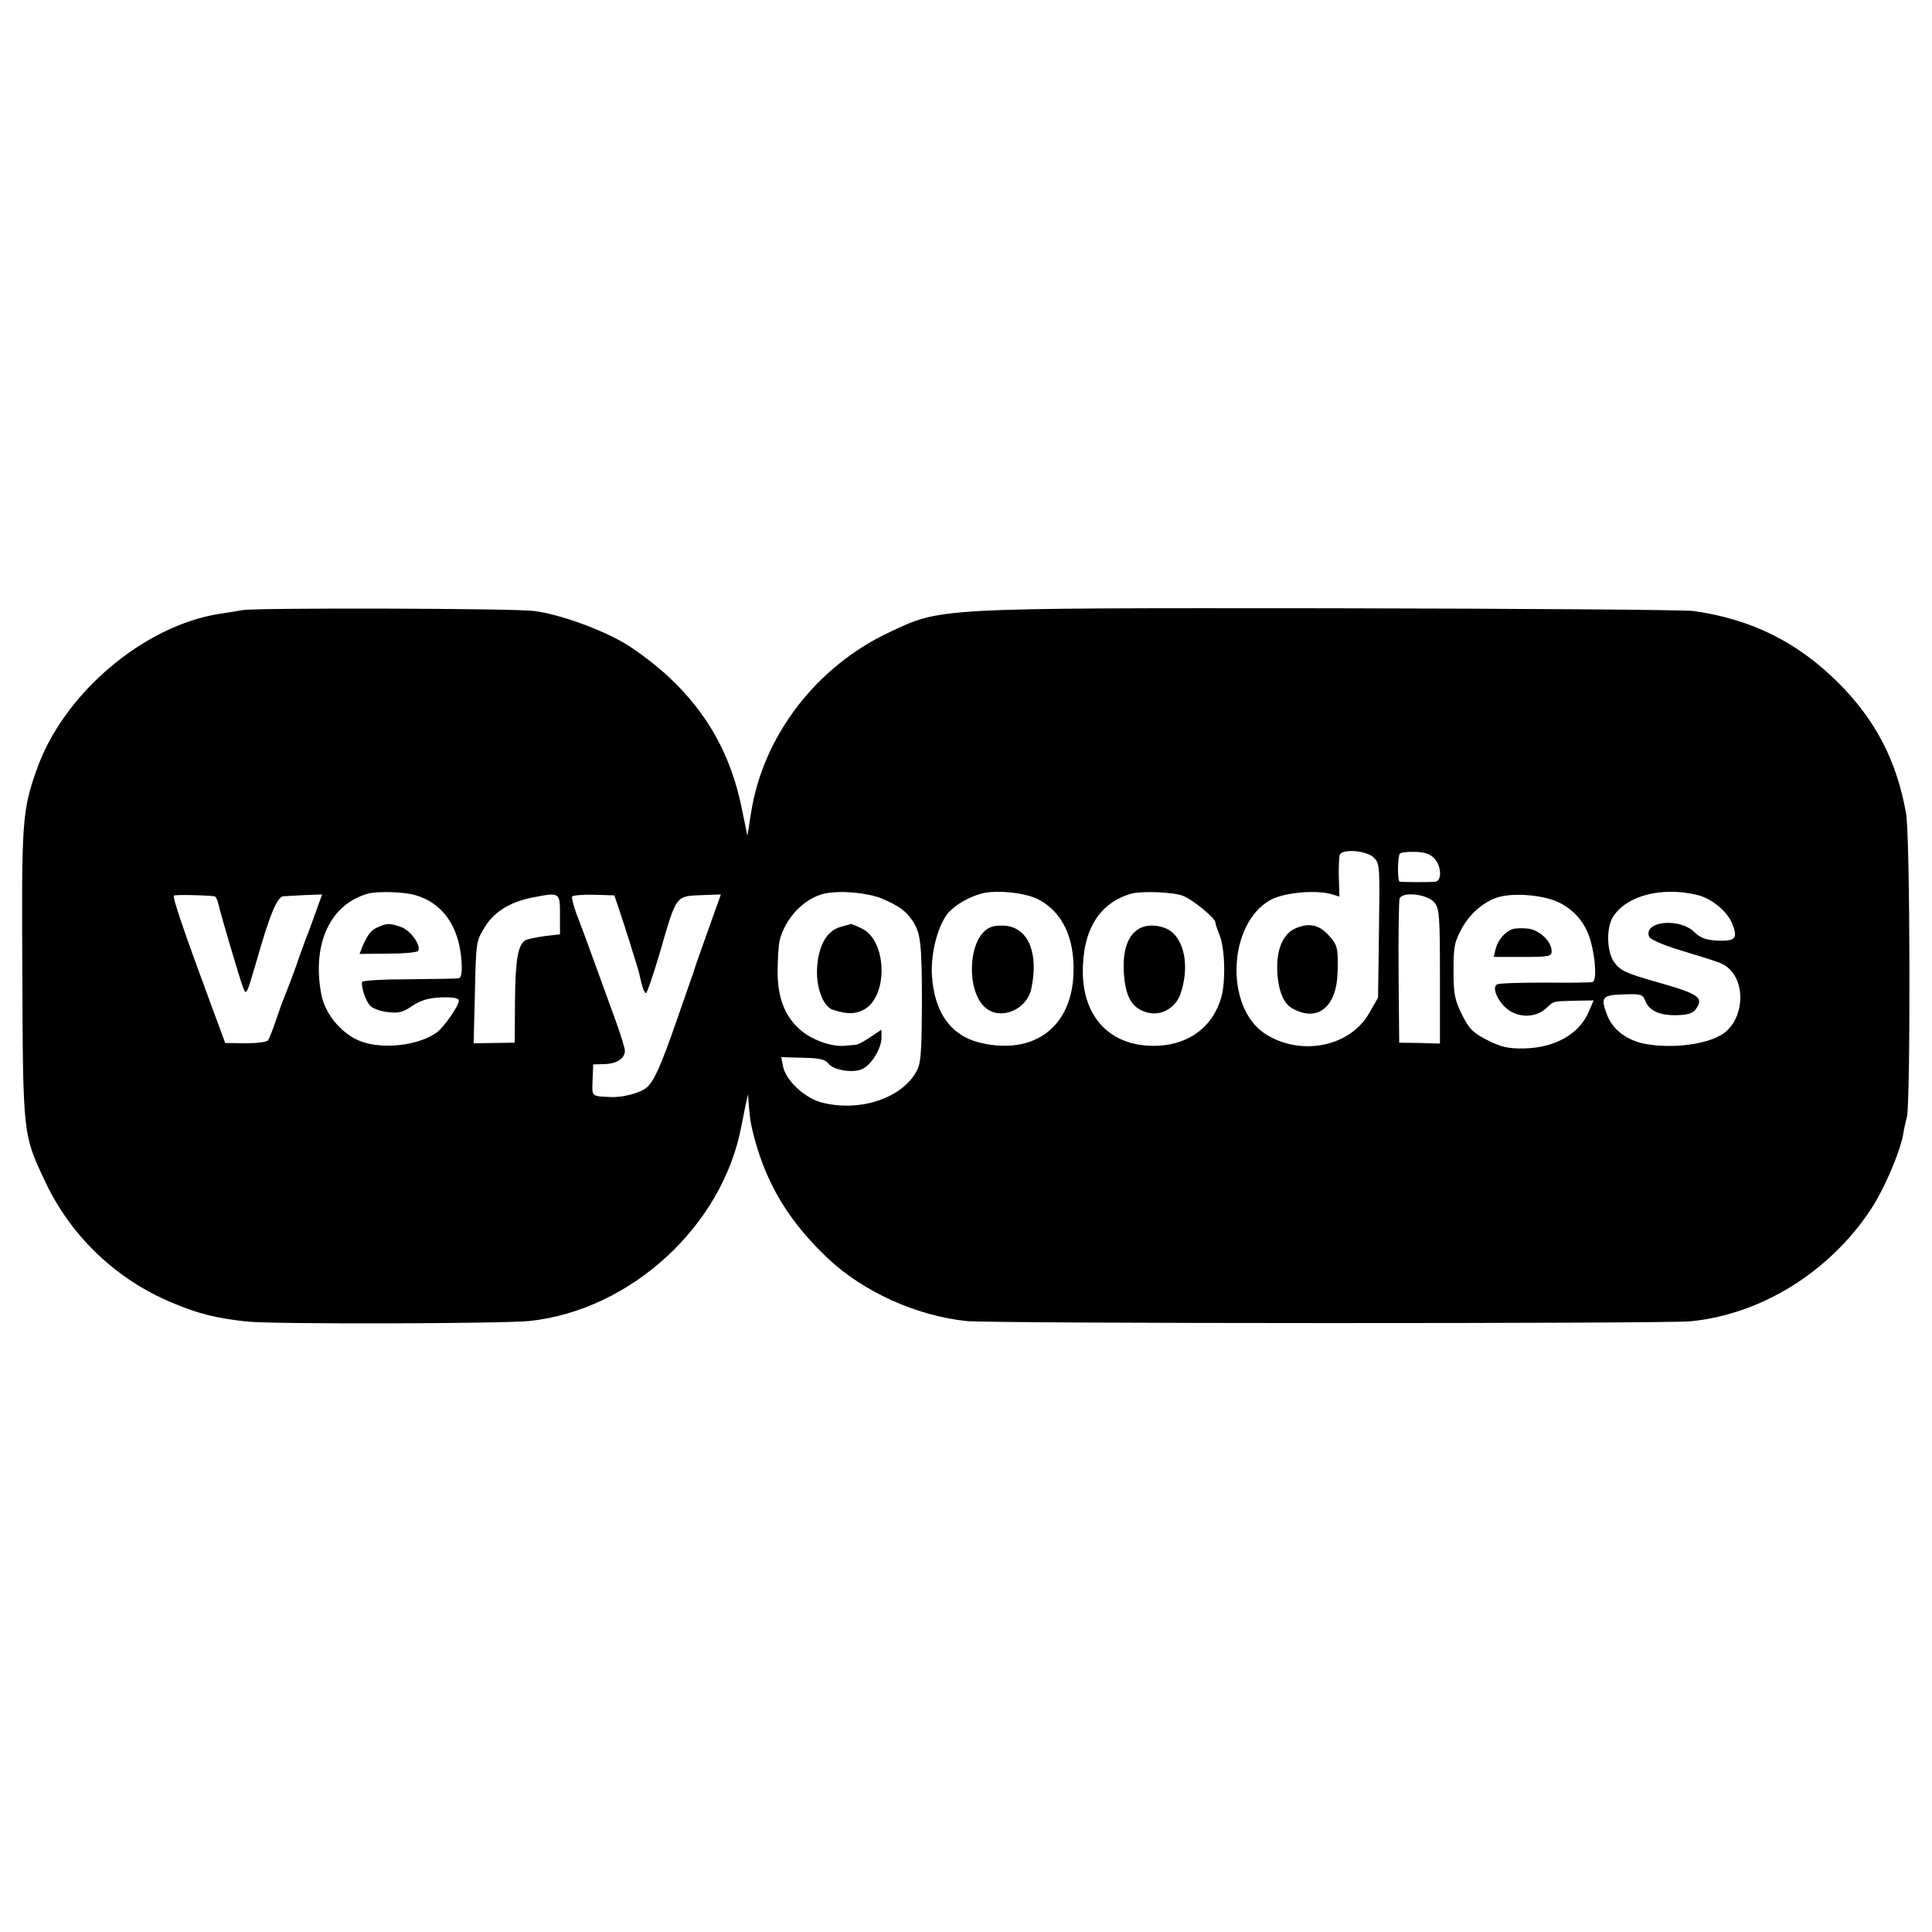 <?xml version="1.0" standalone="no"?>
<!DOCTYPE svg PUBLIC "-//W3C//DTD SVG 20010904//EN"
 "http://www.w3.org/TR/2001/REC-SVG-20010904/DTD/svg10.dtd">
<svg version="1.0" xmlns="http://www.w3.org/2000/svg"
 width="640pt" height="640pt" viewBox="0 0 640 640"
 preserveAspectRatio="xMidYMid meet">
<g transform="translate(0,640) scale(0.1,-0.1)"
fill="#000000" stroke="none">
<path d="M804 4379 c-22 -4 -55 -9 -74 -12 -253 -38 -521 -265 -609 -518 -47
-134 -50 -166 -47 -674 2 -537 2 -534 77 -692 85 -179 234 -321 418 -398 90
-38 149 -52 251 -63 94 -9 841 -7 934 2 336 36 640 315 702 646 4 19 10 51 14
70 l8 35 2 -30 c4 -52 7 -69 19 -115 42 -157 117 -279 244 -399 117 -110 291
-189 457 -207 75 -9 2317 -9 2400 -1 233 23 457 161 595 367 45 67 97 188 109
250 3 19 9 46 13 60 12 50 11 933 -3 1006 -31 174 -101 309 -225 433 -136 135
-288 210 -479 237 -30 4 -572 8 -1205 9 -1309 1 -1287 2 -1460 -80 -242 -114
-417 -343 -457 -597 l-12 -77 -19 92 c-35 173 -112 313 -240 433 -40 38 -106
88 -146 112 -81 48 -217 97 -301 108 -69 9 -914 11 -966 3z m3747 -820 c20
-20 20 -29 17 -242 l-3 -222 -30 -52 c-64 -112 -229 -143 -345 -67 -134 89
-122 365 19 443 44 24 147 34 202 19 l26 -8 -2 63 c-1 34 1 68 3 75 7 21 89
15 113 -9z m200 -2 c25 -27 26 -77 2 -78 -21 -2 -105 -1 -116 0 -8 1 -8 79 0
93 2 4 24 7 49 6 32 0 51 -7 65 -21z m-3376 -122 c92 -26 147 -105 154 -222 2
-38 -1 -53 -11 -54 -7 -1 -82 -2 -165 -3 -84 0 -153 -4 -154 -9 -2 -22 14 -67
29 -80 9 -9 36 -18 59 -20 33 -4 49 0 79 21 29 19 53 26 96 28 40 1 58 -2 58
-11 0 -17 -49 -87 -73 -105 -62 -45 -185 -58 -258 -27 -60 25 -114 91 -125
155 -31 167 31 298 156 332 32 8 116 6 155 -5z m1545 -11 c57 -24 82 -42 104
-76 26 -40 30 -75 30 -278 -1 -152 -3 -191 -17 -217 -48 -92 -193 -139 -319
-104 -55 16 -115 73 -124 118 l-6 31 72 -2 c56 -1 75 -6 85 -20 17 -22 85 -32
114 -16 29 15 61 68 61 102 l0 27 -36 -24 c-20 -14 -42 -25 -48 -26 -6 0 -22
-2 -35 -3 -41 -5 -104 16 -142 46 -57 45 -83 109 -83 198 0 41 3 87 6 102 18
76 82 143 150 158 53 11 139 3 188 -16z m519 -3 c80 -41 122 -129 117 -248 -7
-176 -131 -268 -306 -228 -100 23 -156 101 -163 227 -4 74 22 169 56 206 26
28 70 52 112 63 49 11 141 2 184 -20z m481 11 c31 -12 105 -73 106 -87 0 -5 6
-23 13 -40 19 -44 22 -158 6 -211 -28 -95 -104 -152 -206 -158 -151 -8 -249
85 -252 239 -2 143 54 235 162 265 35 9 140 5 171 -8z m1700 4 c48 -11 99 -52
117 -93 21 -51 13 -61 -46 -59 -40 2 -57 8 -79 29 -50 48 -169 35 -149 -16 3
-8 45 -27 94 -42 138 -42 147 -45 164 -58 68 -53 55 -187 -24 -228 -60 -33
-175 -43 -257 -25 -56 14 -98 47 -116 93 -23 60 -17 67 55 69 57 2 63 0 71
-21 13 -33 47 -49 104 -48 36 1 53 6 63 19 28 39 12 51 -122 89 -113 32 -129
40 -150 71 -23 36 -24 113 -1 148 45 69 159 99 276 72z m-4909 -5 c4 -1 10
-13 13 -28 11 -45 67 -235 80 -271 12 -32 12 -31 46 85 43 151 68 213 89 214
9 1 41 2 72 4 l56 2 -22 -61 c-12 -34 -26 -72 -32 -86 -5 -14 -20 -54 -32 -90
-13 -36 -29 -78 -36 -95 -7 -16 -21 -55 -31 -85 -10 -30 -22 -60 -26 -66 -4
-6 -37 -10 -75 -10 l-67 1 -48 130 c-90 243 -127 353 -122 358 4 4 99 2 135
-2z m1144 -61 l0 -65 -51 -6 c-29 -4 -57 -10 -64 -14 -24 -15 -33 -65 -34
-200 l-1 -139 -68 -1 -68 -1 4 160 c4 181 4 178 35 228 29 47 82 80 152 94 95
19 95 19 95 -56z m197 14 c16 -47 57 -178 63 -199 1 -5 6 -25 10 -42 4 -18 11
-33 15 -33 3 0 23 57 44 128 59 203 52 193 147 197 l57 2 -45 -126 c-25 -69
-46 -130 -47 -136 -2 -5 -6 -17 -9 -25 -3 -8 -24 -69 -47 -135 -52 -149 -73
-195 -97 -217 -20 -18 -82 -35 -123 -32 -62 3 -59 1 -57 56 l2 52 37 1 c41 1
68 19 68 44 0 9 -14 54 -31 101 -17 47 -48 132 -69 190 -21 58 -47 129 -59
159 -11 30 -18 57 -16 61 3 4 35 7 72 6 l68 -2 17 -50z m2700 26 c16 -20 18
-45 18 -244 l0 -223 -67 2 -68 1 -2 230 c-1 126 1 236 3 246 7 26 92 17 116
-12z m411 1 c54 -26 91 -71 107 -131 16 -59 19 -128 6 -133 -6 -2 -77 -3 -159
-2 -81 0 -152 -2 -158 -6 -19 -11 5 -62 40 -86 39 -26 91 -23 124 8 25 23 19
22 94 24 l62 1 -15 -35 c-30 -75 -112 -122 -214 -124 -54 -1 -76 4 -122 27
-49 25 -61 37 -85 85 -24 49 -28 67 -28 146 0 82 3 95 30 144 31 54 85 95 136
103 57 10 138 0 182 -21z"/>
<path d="M4292 3325 c-41 -18 -63 -67 -61 -138 2 -65 20 -112 51 -128 83 -46
146 5 149 121 2 78 0 89 -28 120 -33 37 -66 44 -111 25z"/>
<path d="M1255 3330 c-24 -9 -36 -24 -53 -62 l-11 -28 94 1 c52 0 97 4 100 9
11 18 -25 68 -56 79 -37 13 -46 13 -74 1z"/>
<path d="M2783 3329 c-43 -12 -71 -60 -76 -131 -5 -67 19 -132 52 -143 47 -15
73 -15 102 0 82 43 78 229 -6 269 -18 9 -35 16 -37 15 -1 0 -17 -5 -35 -10z"/>
<path d="M3283 3329 c-79 -29 -86 -224 -11 -273 51 -34 130 3 144 67 25 116
-7 199 -81 210 -16 2 -40 1 -52 -4z"/>
<path d="M3778 3326 c-41 -20 -60 -72 -55 -149 5 -80 27 -117 77 -131 46 -13
95 15 111 63 27 80 16 162 -26 201 -26 24 -76 31 -107 16z"/>
<path d="M5010 3322 c-25 -9 -48 -36 -55 -64 l-7 -28 96 0 c88 0 96 2 96 19 0
33 -42 72 -80 75 -19 2 -42 1 -50 -2z"/>
</g>
</svg>
